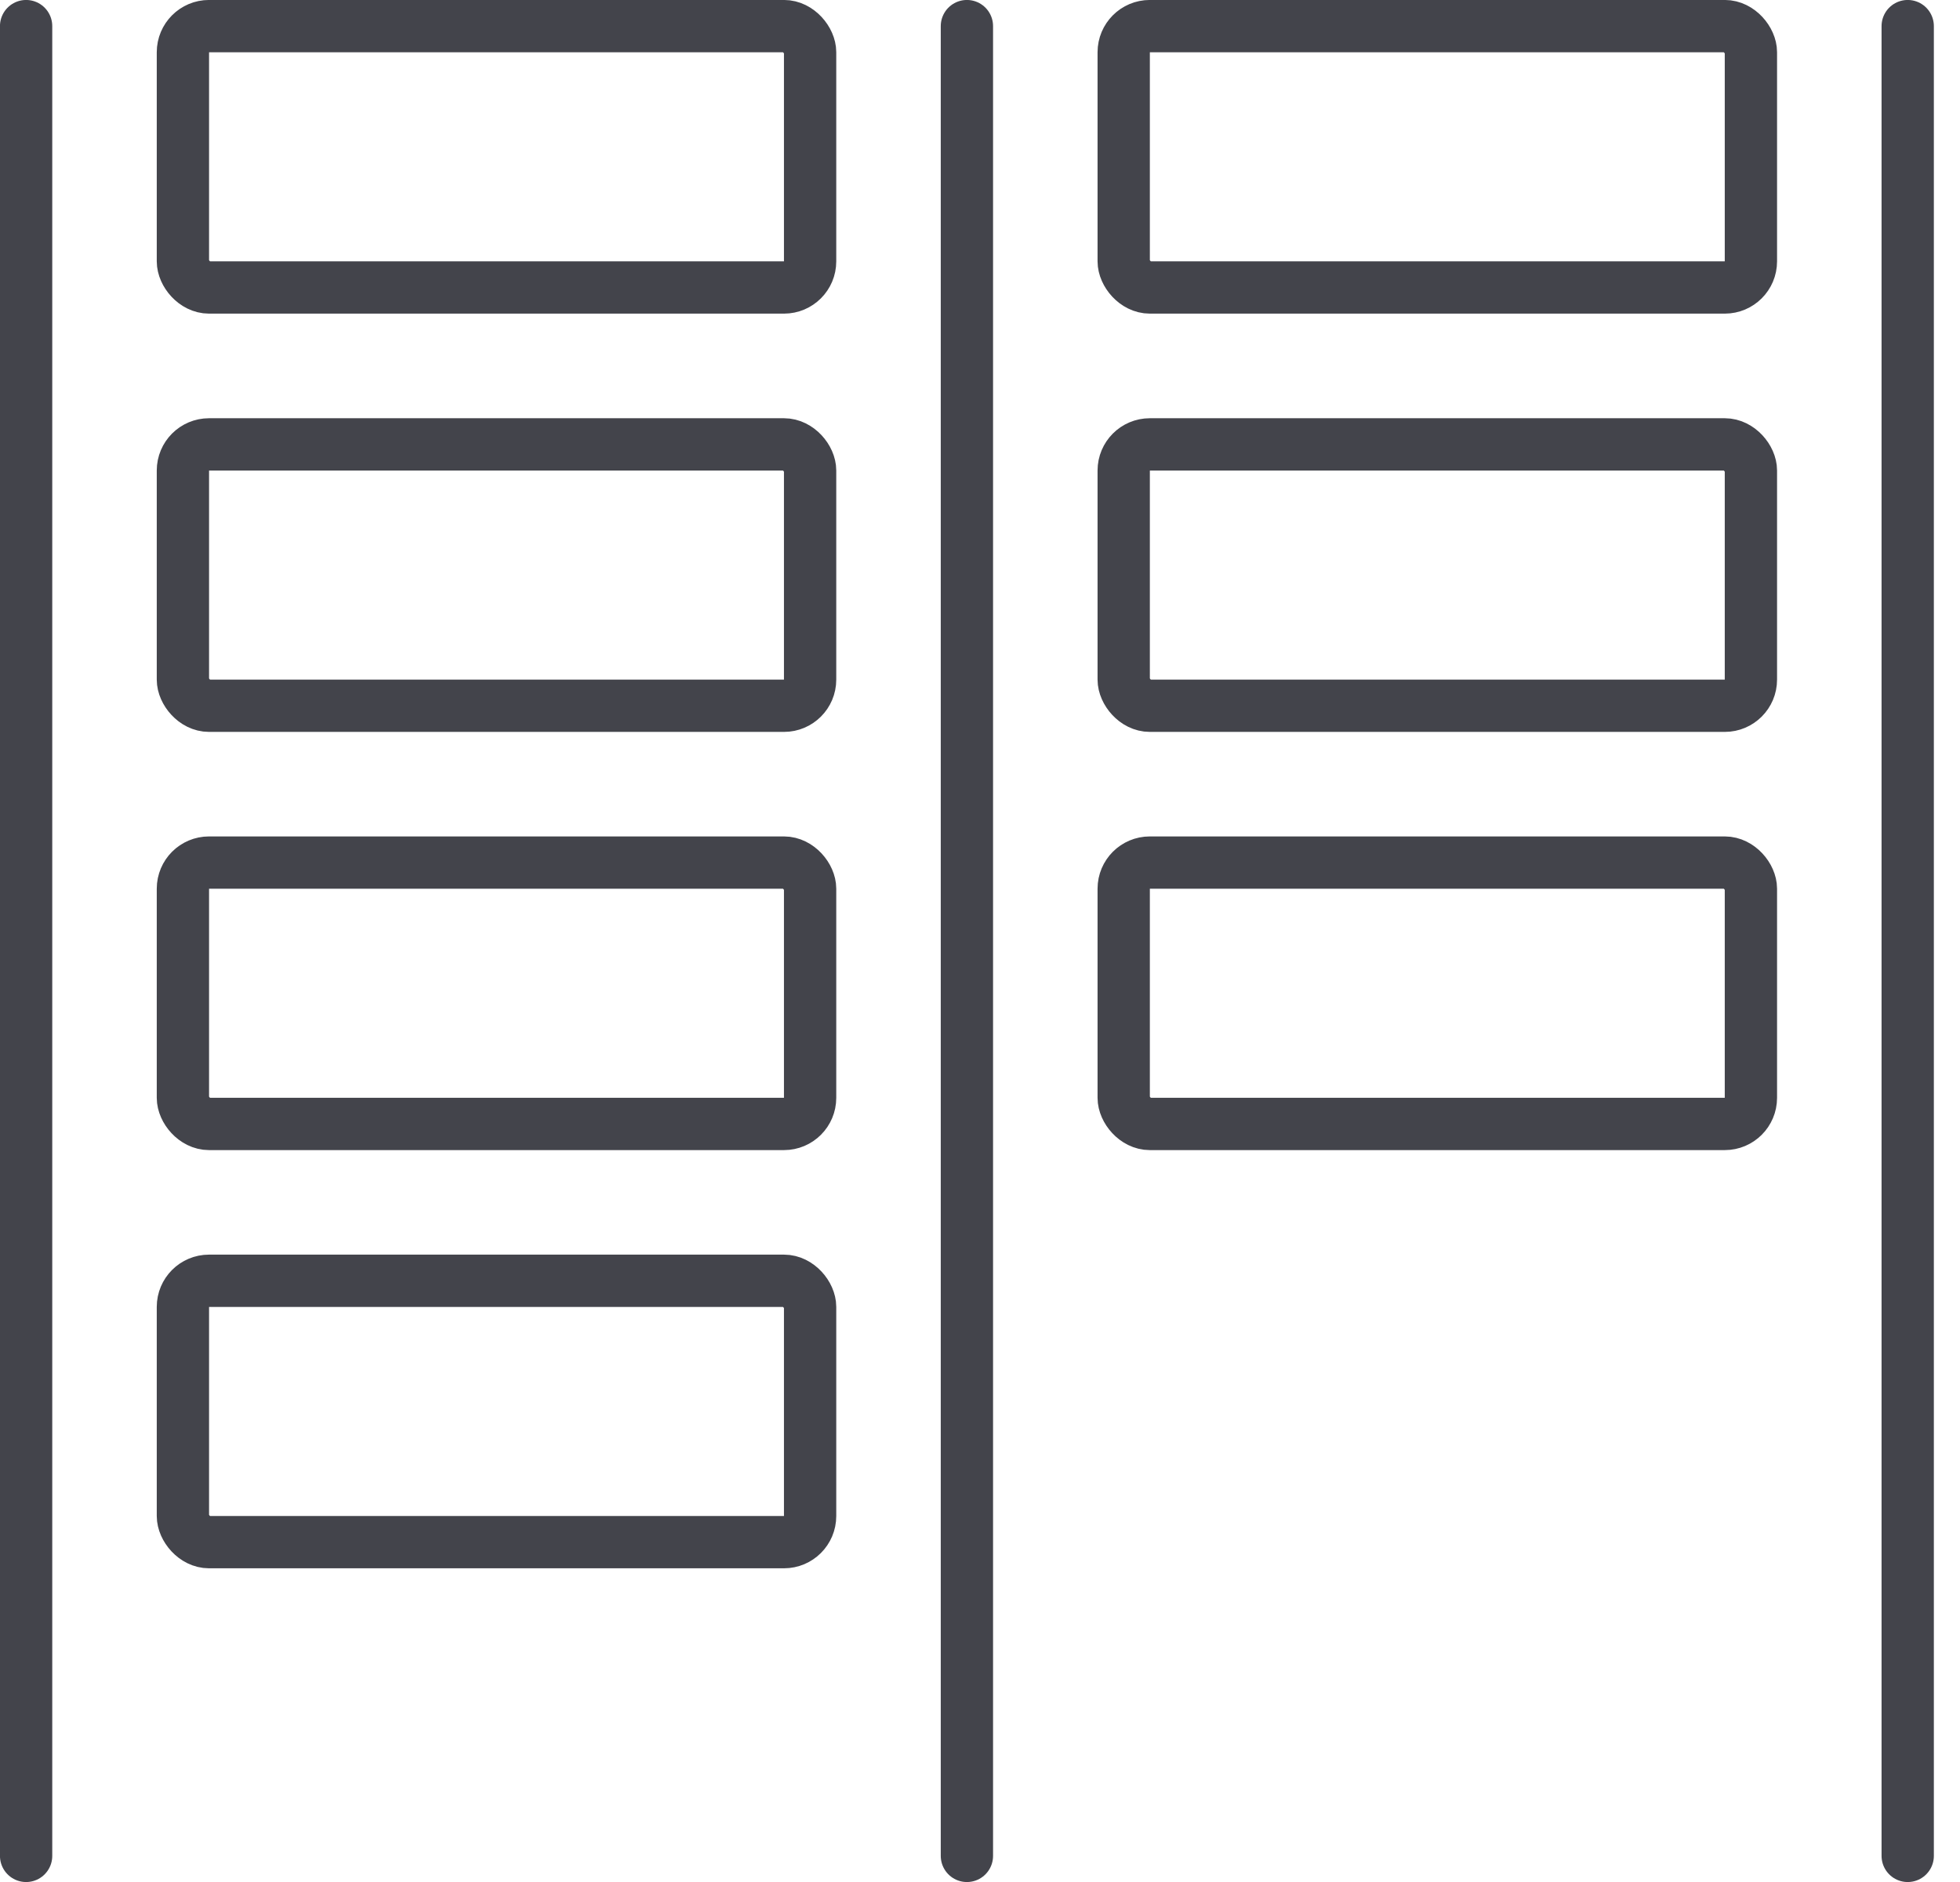 <svg fill="none" xmlns="http://www.w3.org/2000/svg" viewBox="0 0 25 24"><path stroke="#43444B" stroke-width=".667" stroke-linecap="round" d="M.333.333v23.334M12.333.333v23.334M24.333.333v23.334"/><rect x="2.333" y=".333" width="8" height="3.333" rx=".333" stroke="#43444B" stroke-width=".667"/><rect x="2.333" y="5.667" width="8" height="3.333" rx=".333" stroke="#43444B" stroke-width=".667"/><rect x="2.333" y="11" width="8" height="3.333" rx=".333" stroke="#43444B" stroke-width=".667"/><rect x="2.333" y="16.333" width="8" height="3.333" rx=".333" stroke="#43444B" stroke-width=".667"/><rect x="14.333" y=".333" width="8" height="3.333" rx=".333" stroke="#43444B" stroke-width=".667"/><rect x="14.333" y="5.667" width="8" height="3.333" rx=".333" stroke="#43444B" stroke-width=".667"/><rect x="14.333" y="11" width="8" height="3.333" rx=".333" stroke="#43444B" stroke-width=".667"/></svg>
